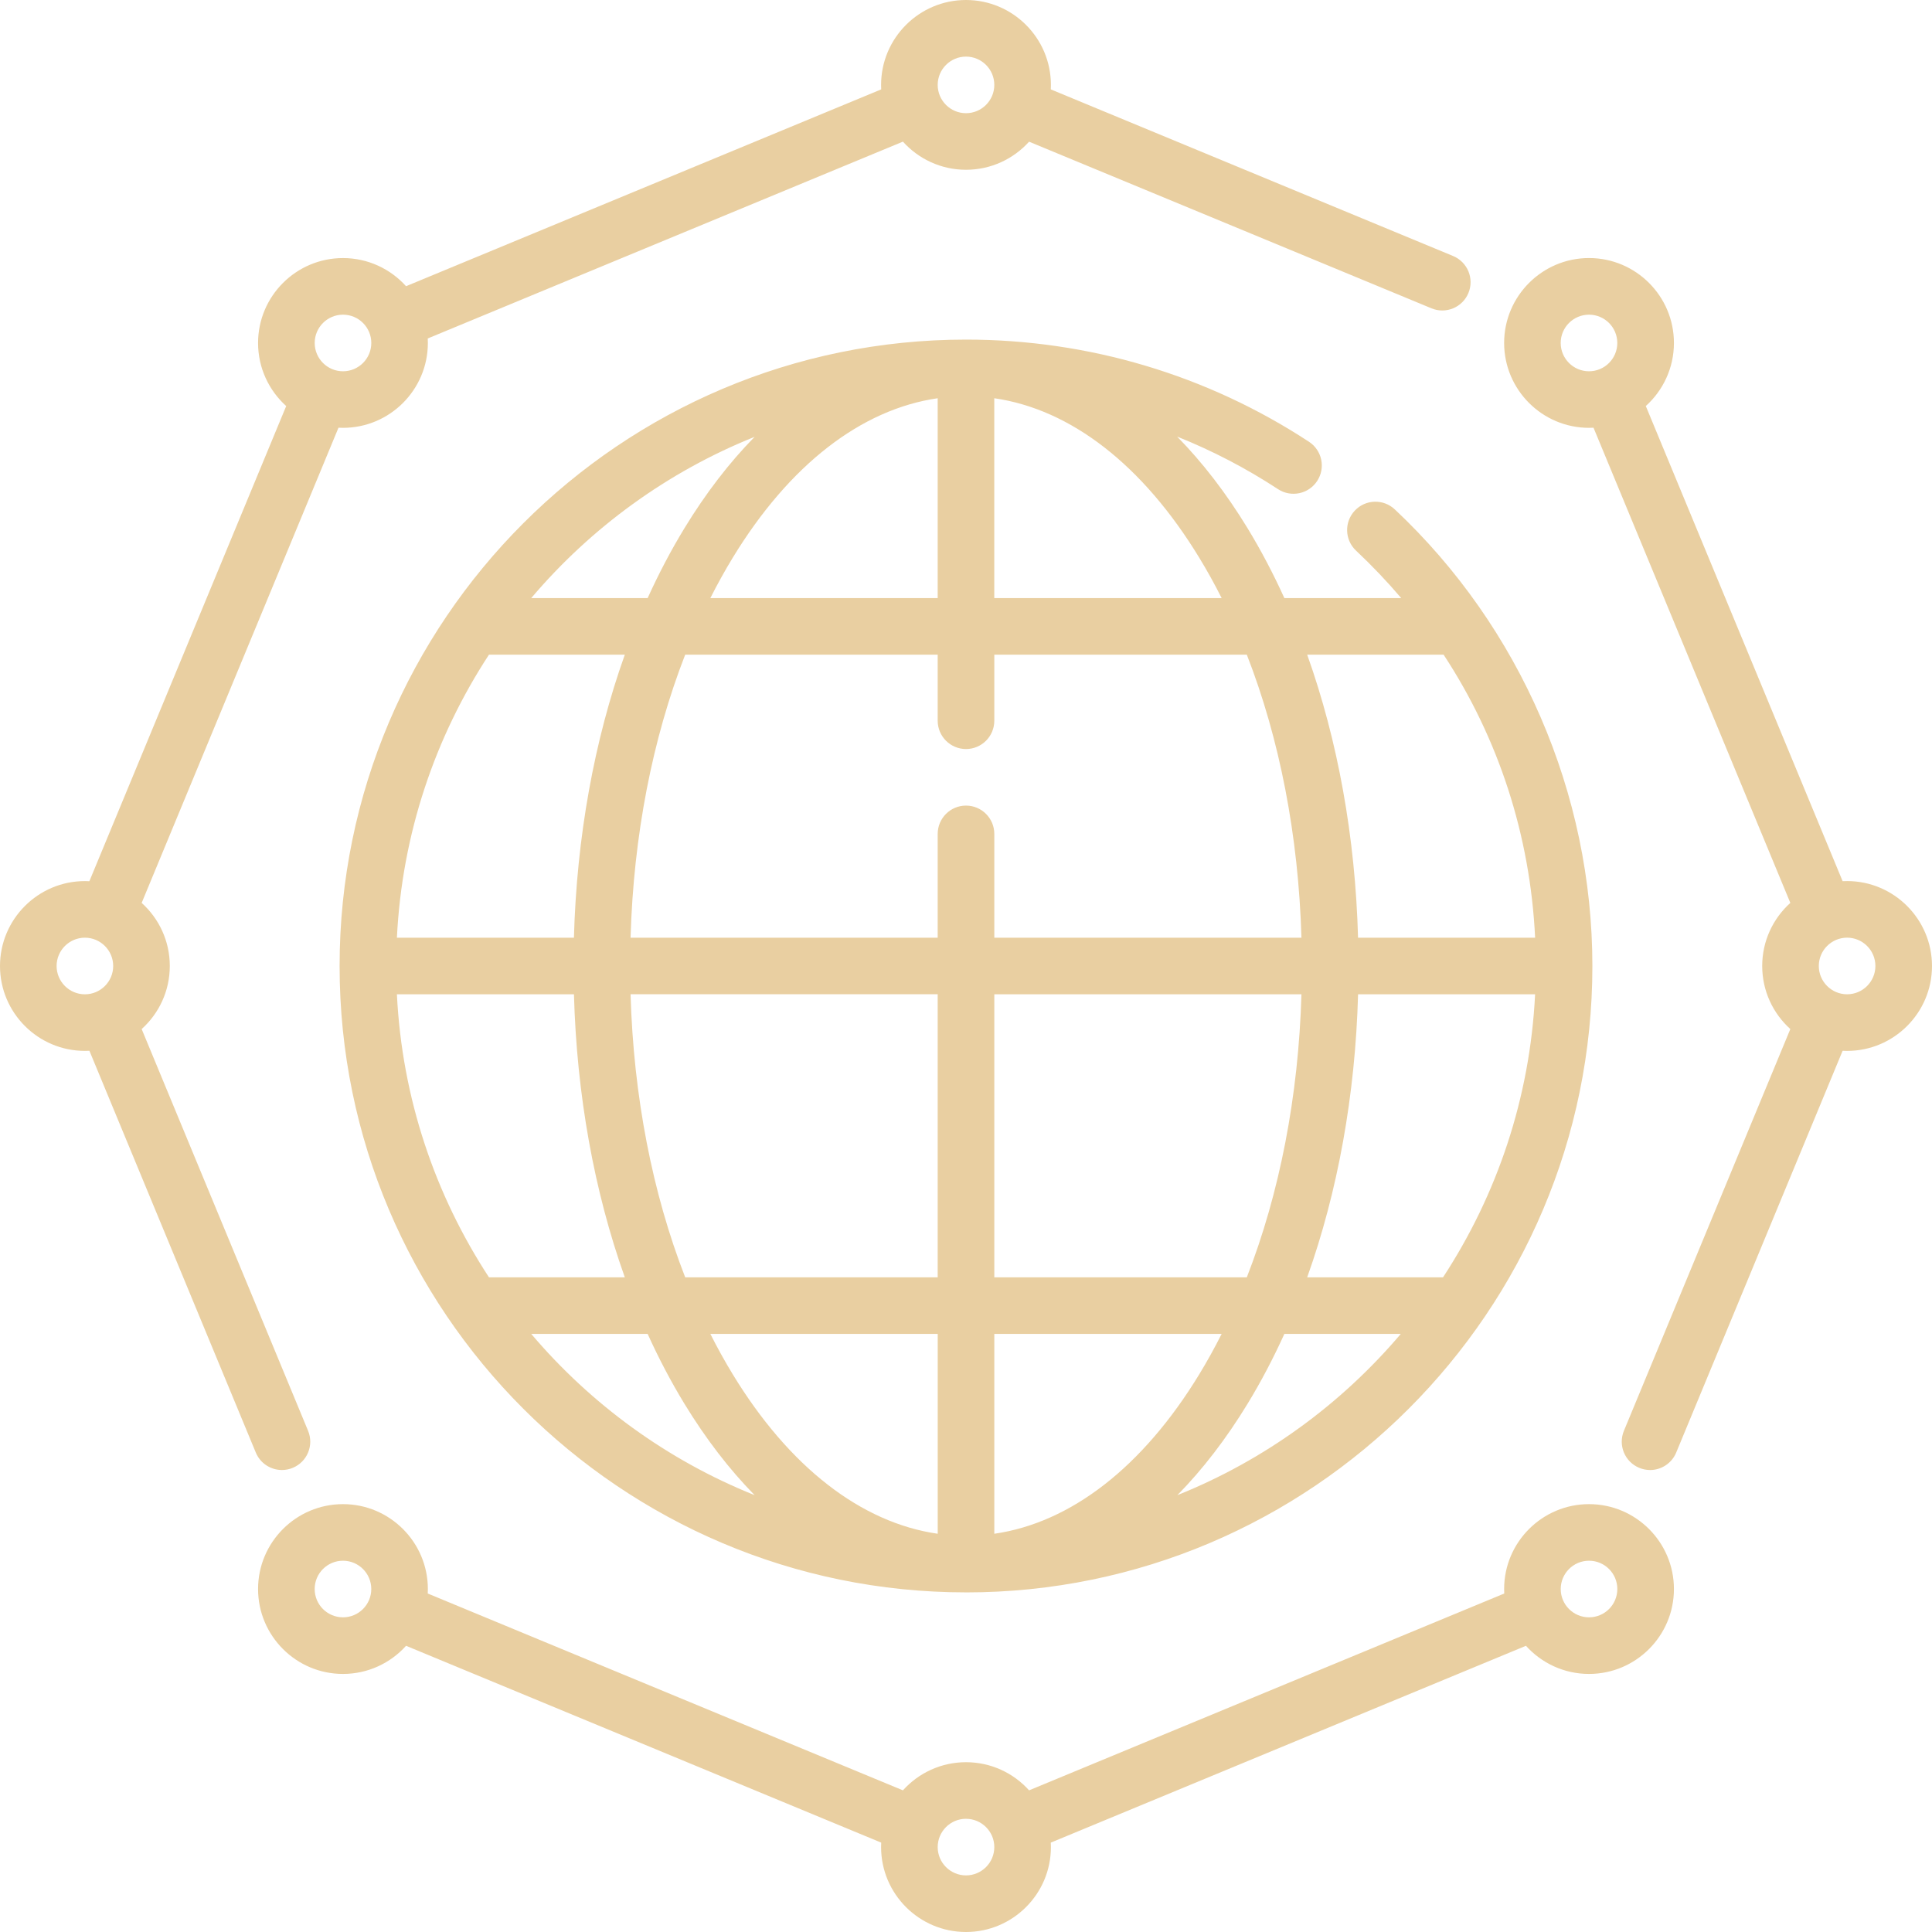 <svg xmlns="http://www.w3.org/2000/svg" width="80" height="80" viewBox="0 0 80 80">
    <path fill="#E9CFA1" d="M40 80c-1.938 0-3.516-1.577-3.516-3.516 0-.062.002-.124.005-.185l-19.675-8.15c-.644.715-1.577 1.165-2.612 1.165-1.939 0-3.516-1.577-3.516-3.516 0-1.938 1.577-3.515 3.516-3.515 1.938 0 3.515 1.577 3.515 3.515 0 .063-.002.125-.005.186l19.676 8.15c.644-.715 1.576-1.165 2.612-1.165s1.968.45 2.612 1.165l19.676-8.15c-.004-.061-.005-.123-.005-.186 0-1.938 1.577-3.515 3.515-3.515 1.939 0 3.516 1.577 3.516 3.515 0 1.939-1.577 3.516-3.516 3.516-1.035 0-1.968-.45-2.612-1.165l-19.675 8.15c.003.061.005.123.005.185C43.516 78.423 41.938 80 40 80zm0-4.688c-.646 0-1.172.526-1.172 1.172 0 .647.526 1.172 1.172 1.172.646 0 1.172-.525 1.172-1.172 0-.646-.526-1.171-1.172-1.171zm25.798-10.686c-.646 0-1.172.526-1.172 1.172 0 .647.526 1.172 1.172 1.172.647 0 1.172-.525 1.172-1.172 0-.646-.525-1.172-1.172-1.172zm-51.596 0c-.647 0-1.172.526-1.172 1.172 0 .647.525 1.172 1.172 1.172.646 0 1.172-.525 1.172-1.172 0-.646-.526-1.172-1.172-1.172zM40 65.937c-14.302 0-25.938-11.635-25.938-25.937 0-14.302 11.636-25.938 25.938-25.938 5.07 0 9.982 1.464 14.204 4.232.541.355.692 1.081.337 1.623-.355.541-1.081.692-1.622.337-1.324-.868-2.723-1.595-4.176-2.175 1.05 1.068 2.03 2.339 2.92 3.8.553.909 1.06 1.874 1.52 2.887h4.839c-.582-.684-1.206-1.34-1.871-1.965-.472-.443-.495-1.185-.052-1.657s1.185-.495 1.657-.051c5.2 4.884 8.181 11.776 8.181 18.907 0 14.302-11.635 25.938-25.937 25.938zm1.172-10.703v8.276c3.17-.458 6.148-2.763 8.489-6.607.326-.536.634-1.092.925-1.669h-9.414zm-11.758 0c.29.577.599 1.133.925 1.669 2.34 3.844 5.32 6.15 8.49 6.607v-8.276h-9.415zm23.769 0c-.46 1.013-.966 1.978-1.52 2.887-.887 1.457-1.863 2.724-2.91 3.79 3.605-1.446 6.776-3.758 9.25-6.676h-4.82zm-31.186 0c2.474 2.919 5.645 5.231 9.25 6.677-1.047-1.066-2.023-2.334-2.91-3.79-.554-.91-1.061-1.874-1.52-2.887h-4.82zm32.131-2.343h5.625c2.227-3.402 3.6-7.41 3.812-11.72h-7.33c-.115 4.173-.841 8.172-2.107 11.72zm-12.956 0h10.456c1.358-3.483 2.14-7.498 2.262-11.72H41.172v11.72zm-12.8 0h10.456V41.17H26.11c.123 4.222.904 8.237 2.262 11.72zm-8.125 0h5.625c-1.266-3.548-1.992-7.547-2.106-11.72h-7.331c.212 4.31 1.585 8.318 3.812 11.72zm35.987-14.063h7.332c-.204-4.238-1.511-8.247-3.789-11.719h-5.649c1.266 3.548 1.992 7.547 2.106 11.72zm-15.062 0H53.89c-.123-4.221-.903-8.236-2.262-11.719H41.172v2.735c0 .647-.525 1.172-1.172 1.172-.647 0-1.172-.525-1.172-1.172v-2.735H28.372c-1.358 3.483-2.14 7.498-2.262 11.72h12.718V34.53c0-.647.525-1.172 1.172-1.172.647 0 1.172.525 1.172 1.172v4.297zm-24.737 0h7.33c.115-4.172.841-8.171 2.107-11.719h-5.625c-2.227 3.402-3.6 7.41-3.812 11.72zm24.737-14.062h9.414c-.29-.577-.599-1.133-.925-1.668-2.34-3.845-5.32-6.15-8.49-6.608v8.276zm-11.758 0h9.414V16.49c-3.17.458-6.148 2.763-8.489 6.608-.326.535-.634 1.091-.925 1.668zm-7.417 0h4.82c.46-1.013.966-1.978 1.52-2.887.887-1.457 1.863-2.724 2.91-3.79-3.605 1.446-6.776 3.758-9.25 6.677zM68.325 60.87c-.15 0-.302-.03-.448-.09-.598-.248-.882-.933-.635-1.531l6.892-16.638c-.715-.644-1.165-1.576-1.165-2.612s.45-1.968 1.165-2.612l-8.15-19.676c-.061.004-.123.005-.186.005-1.938 0-3.515-1.577-3.515-3.515 0-1.939 1.577-3.516 3.515-3.516 1.939 0 3.516 1.577 3.516 3.516 0 1.035-.45 1.968-1.165 2.612l8.15 19.675c.061-.003.123-.005.185-.005C78.423 36.484 80 38.062 80 40s-1.577 3.516-3.516 3.516c-.062 0-.124-.002-.185-.005l-6.891 16.636c-.187.451-.624.724-1.083.724zm8.16-22.043c-.647 0-1.172.526-1.172 1.172 0 .646.525 1.172 1.171 1.172.647 0 1.172-.526 1.172-1.172 0-.646-.525-1.172-1.172-1.172zM65.797 13.03c-.646 0-1.172.525-1.172 1.172 0 .646.526 1.172 1.172 1.172.647 0 1.172-.526 1.172-1.172 0-.647-.525-1.172-1.172-1.172zM11.675 60.87c-.46 0-.896-.272-1.083-.723L3.702 43.51c-.062.003-.124.005-.186.005C1.577 43.516 0 41.938 0 40s1.577-3.516 3.516-3.516c.062 0 .124.002.185.005l8.15-19.675c-.715-.644-1.165-1.577-1.165-2.612 0-1.939 1.577-3.516 3.516-3.516 1.035 0 1.968.45 2.612 1.165l19.675-8.15c-.003-.061-.005-.123-.005-.185C36.484 1.577 38.062 0 40 0s3.516 1.577 3.516 3.516c0 .062-.002.124-.005.185l16.659 6.9c.598.249.882.934.634 1.532-.247.598-.933.882-1.53.634l-16.662-6.9C41.968 6.58 41.036 7.03 40 7.03s-1.968-.45-2.612-1.165l-19.676 8.15c.004.062.005.123.005.186 0 1.938-1.577 3.515-3.515 3.515-.063 0-.125-.002-.186-.005l-8.15 19.676c.715.644 1.165 1.576 1.165 2.612s-.45 1.968-1.165 2.612l6.892 16.638c.247.598-.037 1.283-.635 1.531-.146.06-.298.09-.448.09zm-8.16-22.042c-.646 0-1.171.526-1.171 1.172 0 .646.525 1.172 1.172 1.172.646 0 1.171-.526 1.171-1.172 0-.646-.525-1.172-1.171-1.172zM14.203 13.03c-.647 0-1.172.525-1.172 1.172 0 .646.525 1.172 1.172 1.172.646 0 1.172-.526 1.172-1.172 0-.647-.526-1.172-1.172-1.172zM40 2.344c-.646 0-1.172.525-1.172 1.172 0 .646.526 1.171 1.172 1.171.646 0 1.172-.525 1.172-1.171 0-.647-.526-1.172-1.172-1.172z"/>
</svg>
